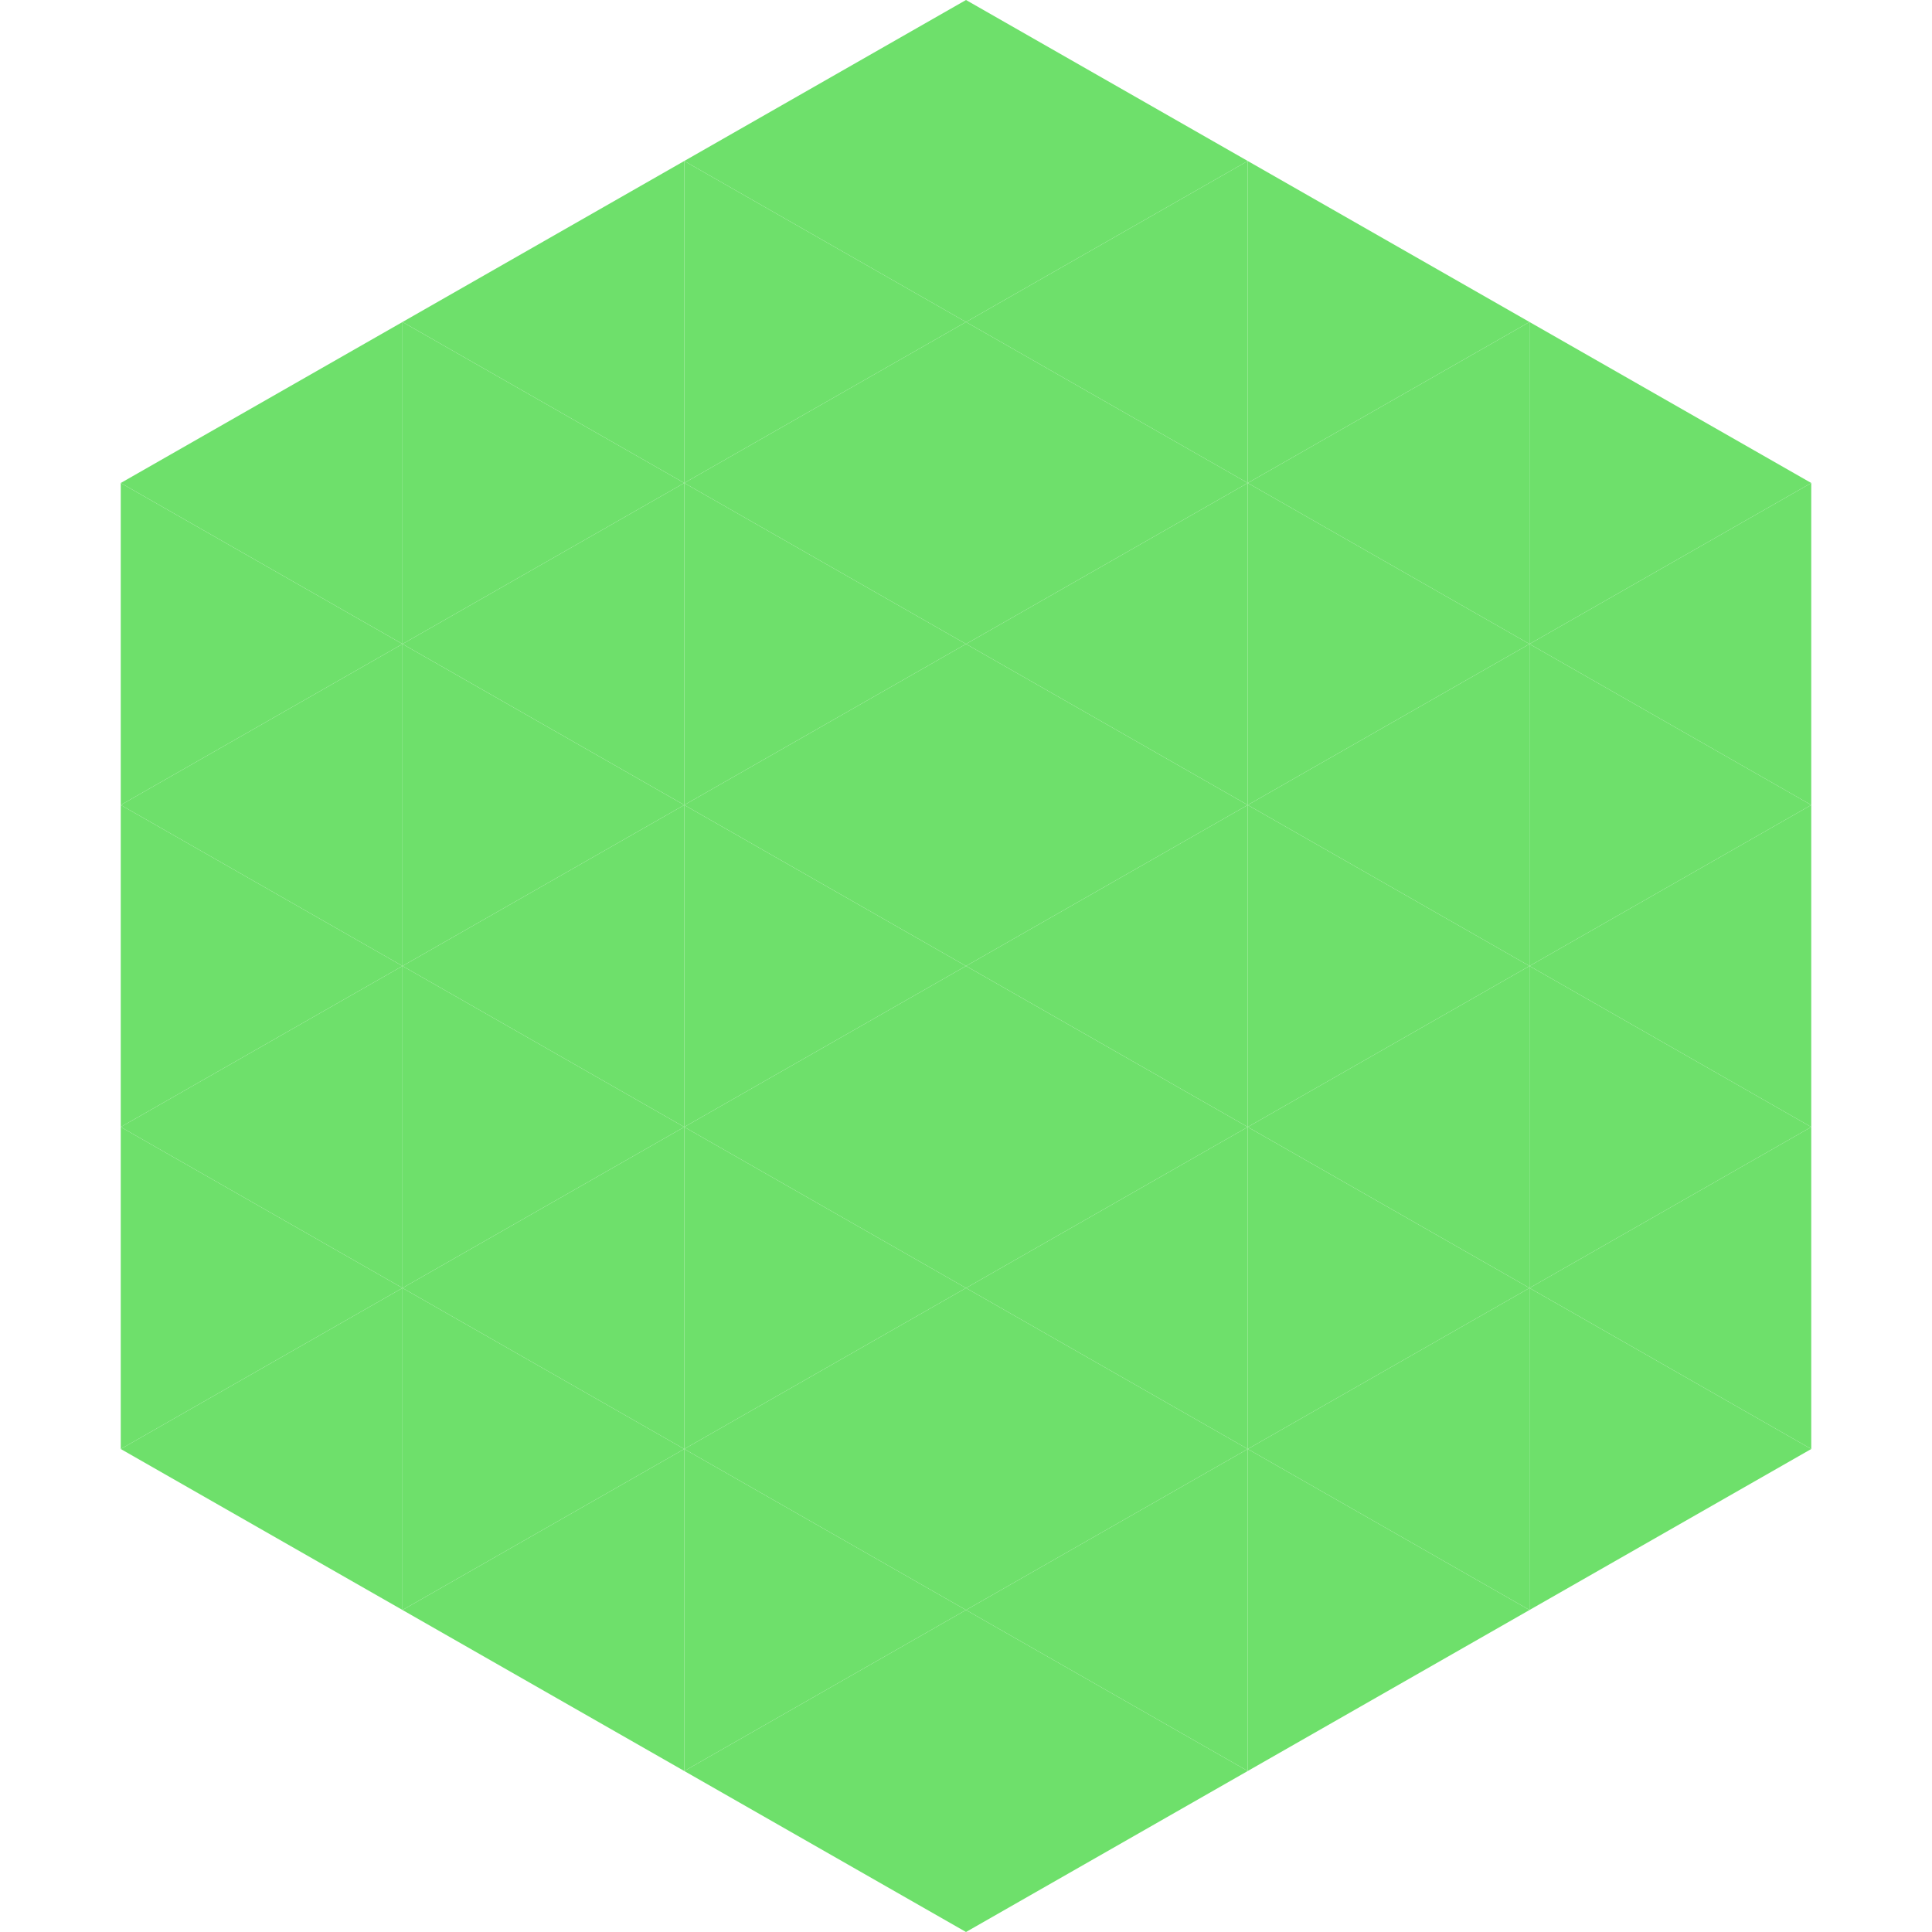 <?xml version="1.0"?>
<!-- Generated by SVGo -->
<svg width="240" height="240"
     xmlns="http://www.w3.org/2000/svg"
     xmlns:xlink="http://www.w3.org/1999/xlink">
<polygon points="50,40 15,60 50,80" style="fill:rgb(110,224,107)" />
<polygon points="190,40 225,60 190,80" style="fill:rgb(110,224,107)" />
<polygon points="15,60 50,80 15,100" style="fill:rgb(110,224,107)" />
<polygon points="225,60 190,80 225,100" style="fill:rgb(110,224,107)" />
<polygon points="50,80 15,100 50,120" style="fill:rgb(110,224,107)" />
<polygon points="190,80 225,100 190,120" style="fill:rgb(110,224,107)" />
<polygon points="15,100 50,120 15,140" style="fill:rgb(110,224,107)" />
<polygon points="225,100 190,120 225,140" style="fill:rgb(110,224,107)" />
<polygon points="50,120 15,140 50,160" style="fill:rgb(110,224,107)" />
<polygon points="190,120 225,140 190,160" style="fill:rgb(110,224,107)" />
<polygon points="15,140 50,160 15,180" style="fill:rgb(110,224,107)" />
<polygon points="225,140 190,160 225,180" style="fill:rgb(110,224,107)" />
<polygon points="50,160 15,180 50,200" style="fill:rgb(110,224,107)" />
<polygon points="190,160 225,180 190,200" style="fill:rgb(110,224,107)" />
<polygon points="15,180 50,200 15,220" style="fill:rgb(255,255,255); fill-opacity:0" />
<polygon points="225,180 190,200 225,220" style="fill:rgb(255,255,255); fill-opacity:0" />
<polygon points="50,0 85,20 50,40" style="fill:rgb(255,255,255); fill-opacity:0" />
<polygon points="190,0 155,20 190,40" style="fill:rgb(255,255,255); fill-opacity:0" />
<polygon points="85,20 50,40 85,60" style="fill:rgb(110,224,107)" />
<polygon points="155,20 190,40 155,60" style="fill:rgb(110,224,107)" />
<polygon points="50,40 85,60 50,80" style="fill:rgb(110,224,107)" />
<polygon points="190,40 155,60 190,80" style="fill:rgb(110,224,107)" />
<polygon points="85,60 50,80 85,100" style="fill:rgb(110,224,107)" />
<polygon points="155,60 190,80 155,100" style="fill:rgb(110,224,107)" />
<polygon points="50,80 85,100 50,120" style="fill:rgb(110,224,107)" />
<polygon points="190,80 155,100 190,120" style="fill:rgb(110,224,107)" />
<polygon points="85,100 50,120 85,140" style="fill:rgb(110,224,107)" />
<polygon points="155,100 190,120 155,140" style="fill:rgb(110,224,107)" />
<polygon points="50,120 85,140 50,160" style="fill:rgb(110,224,107)" />
<polygon points="190,120 155,140 190,160" style="fill:rgb(110,224,107)" />
<polygon points="85,140 50,160 85,180" style="fill:rgb(110,224,107)" />
<polygon points="155,140 190,160 155,180" style="fill:rgb(110,224,107)" />
<polygon points="50,160 85,180 50,200" style="fill:rgb(110,224,107)" />
<polygon points="190,160 155,180 190,200" style="fill:rgb(110,224,107)" />
<polygon points="85,180 50,200 85,220" style="fill:rgb(110,224,107)" />
<polygon points="155,180 190,200 155,220" style="fill:rgb(110,224,107)" />
<polygon points="120,0 85,20 120,40" style="fill:rgb(110,224,107)" />
<polygon points="120,0 155,20 120,40" style="fill:rgb(110,224,107)" />
<polygon points="85,20 120,40 85,60" style="fill:rgb(110,224,107)" />
<polygon points="155,20 120,40 155,60" style="fill:rgb(110,224,107)" />
<polygon points="120,40 85,60 120,80" style="fill:rgb(110,224,107)" />
<polygon points="120,40 155,60 120,80" style="fill:rgb(110,224,107)" />
<polygon points="85,60 120,80 85,100" style="fill:rgb(110,224,107)" />
<polygon points="155,60 120,80 155,100" style="fill:rgb(110,224,107)" />
<polygon points="120,80 85,100 120,120" style="fill:rgb(110,224,107)" />
<polygon points="120,80 155,100 120,120" style="fill:rgb(110,224,107)" />
<polygon points="85,100 120,120 85,140" style="fill:rgb(110,224,107)" />
<polygon points="155,100 120,120 155,140" style="fill:rgb(110,224,107)" />
<polygon points="120,120 85,140 120,160" style="fill:rgb(110,224,107)" />
<polygon points="120,120 155,140 120,160" style="fill:rgb(110,224,107)" />
<polygon points="85,140 120,160 85,180" style="fill:rgb(110,224,107)" />
<polygon points="155,140 120,160 155,180" style="fill:rgb(110,224,107)" />
<polygon points="120,160 85,180 120,200" style="fill:rgb(110,224,107)" />
<polygon points="120,160 155,180 120,200" style="fill:rgb(110,224,107)" />
<polygon points="85,180 120,200 85,220" style="fill:rgb(110,224,107)" />
<polygon points="155,180 120,200 155,220" style="fill:rgb(110,224,107)" />
<polygon points="120,200 85,220 120,240" style="fill:rgb(110,224,107)" />
<polygon points="120,200 155,220 120,240" style="fill:rgb(110,224,107)" />
<polygon points="85,220 120,240 85,260" style="fill:rgb(255,255,255); fill-opacity:0" />
<polygon points="155,220 120,240 155,260" style="fill:rgb(255,255,255); fill-opacity:0" />
</svg>

